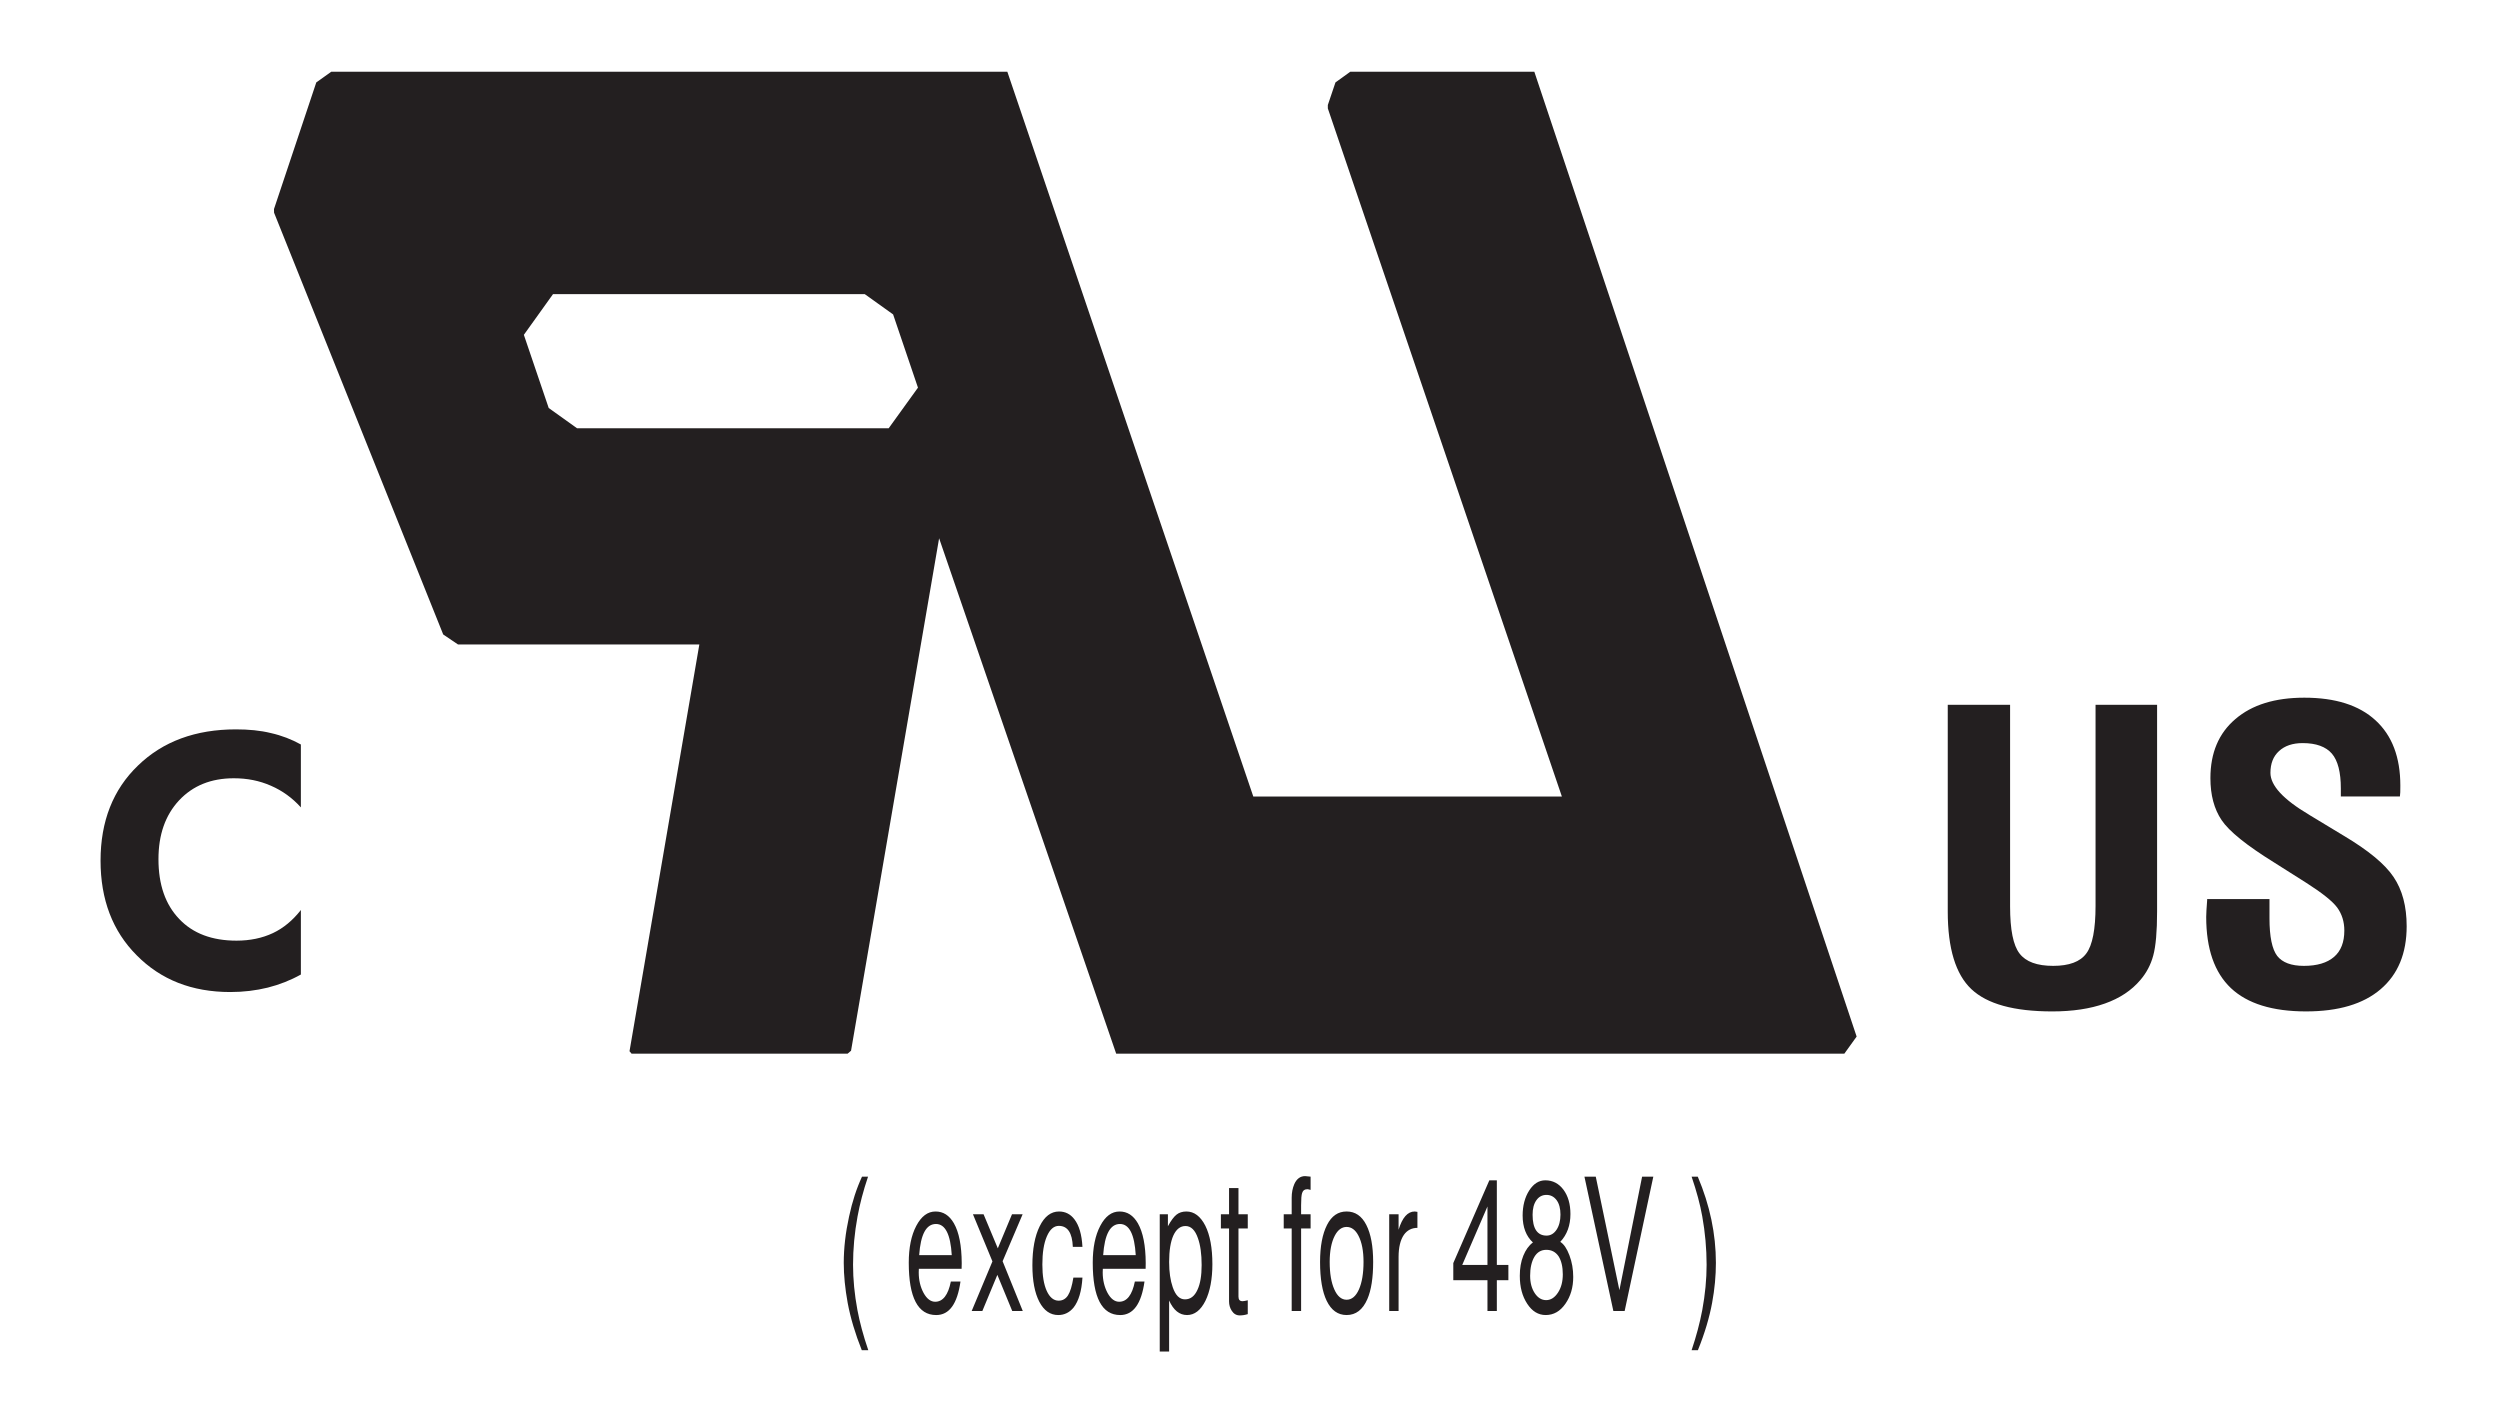 <?xml version="1.0" encoding="utf-8"?>
<!-- Generator: Adobe Illustrator 15.0.0, SVG Export Plug-In . SVG Version: 6.00 Build 0)  -->
<!DOCTYPE svg PUBLIC "-//W3C//DTD SVG 1.1//EN" "http://www.w3.org/Graphics/SVG/1.1/DTD/svg11.dtd">
<svg version="1.1" id="レイヤー_1" xmlns="http://www.w3.org/2000/svg" xmlns:xlink="http://www.w3.org/1999/xlink" x="0px"
	 y="0px" width="450px" height="256px" viewBox="0 0 450 256" enable-background="new 0 0 450 256" xml:space="preserve">
<g>
	<path fill-rule="evenodd" clip-rule="evenodd" fill="#231F20" d="M165.234,69.778l-4.474-13.184l-5.1-3.648h-56.12l-5.245,7.323
		l4.472,13.17l5.102,3.649h56.093L165.234,69.778 M276.179,12.912h-33.128l-2.668,1.923l-1.374,4.067v0.614l42.127,123.855h-55.545
		L181.32,12.912H59.625l-2.694,1.923L49.318,37.63l0.013,0.654l30.447,75.92l2.669,1.805h43.434l-12.569,73.214l0.366,0.432h38.896
		l0.614-0.524l15.852-92.242l31.872,92.767h131.072l2.21-3.074L276.179,12.912z"/>
	<path fill-rule="evenodd" clip-rule="evenodd" fill="#231F20" d="M54.159,145.332c-1.531-1.702-3.334-3.008-5.389-3.898
		c-2.081-0.915-4.276-1.346-6.684-1.346c-4.081,0-7.363,1.319-9.861,3.988c-2.472,2.668-3.701,6.161-3.701,10.58
		c0,4.565,1.229,8.146,3.741,10.766c2.471,2.613,5.923,3.896,10.304,3.896c2.433,0,4.631-0.457,6.553-1.36
		c1.91-0.903,3.571-2.288,5.036-4.157v11.612c-1.871,1.047-3.846,1.818-5.952,2.354c-2.131,0.523-4.368,0.799-6.761,0.799
		c-6.893,0-12.49-2.21-16.832-6.604c-4.356-4.356-6.514-10.06-6.514-17.042c0-7.077,2.237-12.792,6.736-17.12
		c4.486-4.355,10.384-6.514,17.629-6.514c2.289,0,4.395,0.196,6.304,0.667c1.922,0.432,3.741,1.138,5.389,2.053V145.332"/>
	<path fill-rule="evenodd" clip-rule="evenodd" fill="#231F20" d="M397.286,161.837h11.221v3.466c0,3.309,0.471,5.558,1.387,6.762
		c0.928,1.19,2.537,1.792,4.799,1.792c2.381,0,4.173-0.537,5.428-1.609c1.243-1.07,1.858-2.643,1.858-4.747
		c0-1.623-0.446-2.996-1.296-4.159c-0.862-1.152-2.721-2.629-5.598-4.461l-5.741-3.636c-4.971-3.085-8.109-5.61-9.455-7.625
		c-1.348-2-2.015-4.524-2.015-7.559c0-4.524,1.49-8.082,4.499-10.632c2.995-2.576,7.142-3.846,12.399-3.846
		c5.583,0,9.86,1.349,12.828,4.081c2.981,2.733,4.461,6.644,4.461,11.757c0,0.522,0,0.915-0.013,1.177
		c-0.013,0.302-0.041,0.536-0.065,0.76h-10.633v-1.439c0-2.917-0.537-5.009-1.61-6.265c-1.072-1.242-2.824-1.896-5.256-1.896
		c-1.817,0-3.232,0.484-4.264,1.438c-1.033,0.942-1.543,2.237-1.543,3.924c0,2.263,2.302,4.773,6.918,7.507
		c0.053,0.039,0.091,0.039,0.117,0.079l6.186,3.74c4.407,2.63,7.391,5.087,8.946,7.416c1.57,2.327,2.354,5.269,2.354,8.865
		c0,4.893-1.57,8.673-4.695,11.34c-3.126,2.669-7.598,3.988-13.419,3.988c-6.043,0-10.554-1.397-13.523-4.196
		c-2.956-2.799-4.446-7.063-4.446-12.817c0-0.603,0.065-1.595,0.171-2.996V161.837 M350.595,126.864h11.221v36.32
		c0,4.157,0.563,6.984,1.702,8.449c1.137,1.488,3.15,2.223,6.055,2.223c2.864,0,4.864-0.734,5.963-2.237
		c1.112-1.478,1.662-4.366,1.662-8.566v-36.188h11.077v37.208c0,3.611-0.235,6.251-0.693,7.928
		c-0.444,1.661-1.229,3.124-2.302,4.381c-1.608,1.908-3.739,3.309-6.396,4.251c-2.667,0.953-5.832,1.423-9.468,1.423
		c-6.906,0-11.732-1.332-14.57-4.013c-2.825-2.669-4.251-7.312-4.251-13.97V126.864z"/>
	<path fill="#231F20" d="M156.293,243.039h-1.17c-1.193-2.986-2.04-5.837-2.542-8.522c-0.466-2.558-0.706-4.973-0.706-7.201
		c0-2.647,0.323-5.438,0.953-8.318c0.578-2.723,1.365-5.108,2.333-7.2h1.088c-0.863,2.55-1.484,4.942-1.891,7.163
		c-0.547,2.955-0.809,5.872-0.809,8.694c0,2.617,0.262,5.34,0.787,8.152C154.74,237.968,155.385,240.39,156.293,243.039z
		 M173.111,227.354c0,0.427,0,0.766-0.022,1.027h-7.696c-0.022,0.164-0.022,0.366-0.022,0.66c0,1.395,0.3,2.626,0.87,3.683
		c0.586,1.065,1.29,1.591,2.094,1.591c1.387,0,2.34-1.223,2.819-3.646h1.733c-0.563,4.014-2.01,6.039-4.373,6.039
		c-3.287,0-4.937-3.15-4.937-9.422c0-2.685,0.443-4.905,1.351-6.63c0.908-1.726,2.055-2.588,3.465-2.588
		c1.396,0,2.483,0.697,3.308,2.122C172.63,221.81,173.088,224.203,173.111,227.354z M171.318,225.928
		c-0.225-3.75-1.169-5.611-2.842-5.611c-1.756,0-2.762,1.861-3.024,5.611H171.318z M184.099,235.979h-1.897l-2.678-6.504l-2.7,6.504
		h-1.921l3.736-8.926l-3.511-8.491h1.912l2.566,6.136l2.558-6.136h1.913l-3.608,8.46L184.099,235.979z M194.841,229.971
		c-0.144,2.424-0.683,4.216-1.591,5.38c-0.728,0.891-1.657,1.356-2.761,1.356c-1.432,0-2.58-0.796-3.412-2.393
		c-0.825-1.591-1.246-3.78-1.246-6.563c0-2.919,0.443-5.274,1.314-7.028c0.863-1.763,2.032-2.655,3.48-2.655
		c1.133,0,2.063,0.465,2.783,1.424c0.832,1.096,1.312,2.717,1.433,4.944h-1.732c-0.099-2.521-0.931-3.78-2.521-3.78
		c-0.885,0-1.613,0.629-2.153,1.889c-0.547,1.261-0.81,2.949-0.81,5.071c0,2.025,0.263,3.586,0.788,4.748
		c0.525,1.155,1.246,1.756,2.138,1.756c0.721,0,1.29-0.33,1.688-0.959c0.405-0.632,0.727-1.696,0.968-3.189H194.841z
		 M206.229,227.354c0,0.427,0,0.766-0.016,1.027h-7.703c-0.022,0.164-0.022,0.366-0.022,0.66c0,1.395,0.307,2.626,0.87,3.683
		c0.584,1.065,1.29,1.591,2.092,1.591c1.396,0,2.341-1.223,2.827-3.646h1.733c-0.563,4.014-2.018,6.039-4.373,6.039
		c-3.286,0-4.943-3.15-4.943-9.422c0-2.685,0.441-4.905,1.35-6.63c0.907-1.726,2.056-2.588,3.473-2.588
		c1.388,0,2.475,0.697,3.3,2.122C205.748,221.81,206.212,224.203,206.229,227.354z M204.434,225.928
		c-0.217-3.75-1.17-5.611-2.843-5.611c-1.747,0-2.76,1.861-3.022,5.611H204.434z M218.229,227.548c0,2.693-0.429,4.915-1.254,6.601
		c-0.847,1.696-1.958,2.559-3.307,2.559c-1.366,0-2.439-0.862-3.227-2.617v9.181h-1.688v-24.708h1.471v2.16
		c0.562-1.035,1.087-1.726,1.552-2.092c0.458-0.368,1.066-0.563,1.771-0.563c1.408,0,2.542,0.862,3.406,2.55
		C217.801,222.312,218.229,224.63,218.229,227.548z M216.295,227.713c0-1.987-0.228-3.615-0.669-4.838
		c-0.503-1.463-1.253-2.19-2.235-2.19c-0.931,0-1.657,0.563-2.183,1.695c-0.503,1.126-0.765,2.717-0.765,4.771
		c0,1.83,0.225,3.323,0.646,4.547c0.503,1.463,1.229,2.188,2.197,2.188c0.99,0,1.732-0.562,2.259-1.725
		C216.047,231.104,216.295,229.611,216.295,227.713z M224.598,236.542c-0.504,0.165-0.99,0.231-1.449,0.231
		c-0.584,0-1.072-0.269-1.432-0.831c-0.322-0.495-0.488-1.058-0.488-1.688V221.12h-1.469v-2.558h1.469v-4.711h1.695v4.711h1.674
		v2.558h-1.674v12.271c0,0.563,0.24,0.825,0.743,0.825c0.202,0,0.509-0.067,0.931-0.165V236.542z M235.909,221.12h-1.71v14.859
		h-1.696V221.12h-1.433v-2.558h1.433v-2.985c0-0.894,0.165-1.726,0.465-2.423c0.421-0.961,1.087-1.455,1.957-1.455
		c0.137,0,0.459,0.029,0.984,0.098v2.384c-0.338-0.096-0.54-0.126-0.563-0.126c-0.502,0-0.824,0.232-0.967,0.697
		c-0.12,0.36-0.18,1.095-0.18,2.182v1.629h1.71V221.12z M247.168,227.15c0,2.82-0.338,5.078-1.051,6.707
		c-0.824,1.89-2.056,2.85-3.729,2.85c-1.568,0-2.761-0.862-3.586-2.559c-0.787-1.62-1.191-3.976-1.191-6.998
		c0-2.813,0.428-5.041,1.253-6.66c0.825-1.627,1.995-2.423,3.524-2.423c1.539,0,2.723,0.796,3.549,2.423
		C246.762,222.109,247.168,224.338,247.168,227.15z M245.435,227.15c0-1.958-0.3-3.548-0.907-4.71
		c-0.54-1.058-1.268-1.591-2.139-1.591c-0.861,0-1.589,0.533-2.137,1.591c-0.601,1.162-0.908,2.752-0.908,4.71
		c0,2.063,0.284,3.722,0.834,4.943c0.54,1.23,1.289,1.86,2.211,1.86c0.93,0,1.673-0.63,2.221-1.86
		C245.15,230.872,245.435,229.213,245.435,227.15z M255.135,221.014c-1.028,0-1.854,0.437-2.438,1.262
		c-0.631,0.93-0.953,2.259-0.953,3.953v9.751h-1.688v-17.417h1.688v2.79c0.667-2.19,1.636-3.285,2.903-3.285
		c0.104,0,0.264,0.03,0.488,0.067V221.014z M271.508,230.436h-2.077v5.544h-1.688v-5.544h-6.15v-3.082l6.488-14.897h1.351v15.227
		h2.077V230.436z M267.742,227.683v-10.516l-4.538,10.516H267.742z M283.18,229.844c0,1.891-0.465,3.48-1.41,4.838
		s-2.115,2.025-3.549,2.025c-1.326,0-2.438-0.668-3.321-2.025c-0.893-1.357-1.336-3.015-1.336-5.041
		c0-1.357,0.202-2.558,0.632-3.615c0.418-1.028,0.98-1.822,1.73-2.385c-1.23-1.132-1.852-2.753-1.852-4.846
		c0-1.755,0.396-3.286,1.184-4.508c0.788-1.231,1.756-1.831,2.903-1.831c1.328,0,2.423,0.57,3.263,1.694
		c0.834,1.126,1.253,2.589,1.253,4.382c0,2.018-0.606,3.714-1.831,5.003c0.646,0.397,1.188,1.2,1.65,2.423
		C282.963,227.188,283.18,228.479,283.18,229.844z M281.305,229.379c0-1.366-0.262-2.461-0.766-3.256
		c-0.524-0.758-1.246-1.154-2.197-1.154c-0.946,0-1.649,0.427-2.152,1.26c-0.504,0.854-0.766,1.987-0.766,3.412
		c0,1.26,0.278,2.288,0.824,3.12c0.541,0.825,1.23,1.262,2.057,1.262c0.847,0,1.553-0.466,2.138-1.365
		C281.027,231.764,281.305,230.668,281.305,229.379z M280.883,218.631c0-1.097-0.225-1.959-0.682-2.589
		c-0.465-0.63-1.072-0.96-1.836-0.96c-0.766,0-1.373,0.33-1.816,0.96c-0.465,0.66-0.682,1.522-0.682,2.618
		c0,2.49,0.848,3.75,2.519,3.75c0.722,0,1.329-0.366,1.794-1.058C280.645,220.655,280.883,219.725,280.883,218.631z
		 M297.597,211.797l-5.161,24.183h-2.032l-5.206-24.183h2.039l4.254,20.432l4.088-20.432H297.597z M308.862,227.315
		c0,2.296-0.217,4.711-0.682,7.201c-0.48,2.618-1.327,5.476-2.559,8.522h-1.132c0.833-2.484,1.477-4.878,1.92-7.232
		c0.518-2.813,0.78-5.535,0.78-8.152c0-2.888-0.263-5.807-0.78-8.694c-0.382-2.152-1.027-4.546-1.92-7.163h1.11
		C307.775,216.934,308.862,222.109,308.862,227.315z"/>
</g>
</svg>
